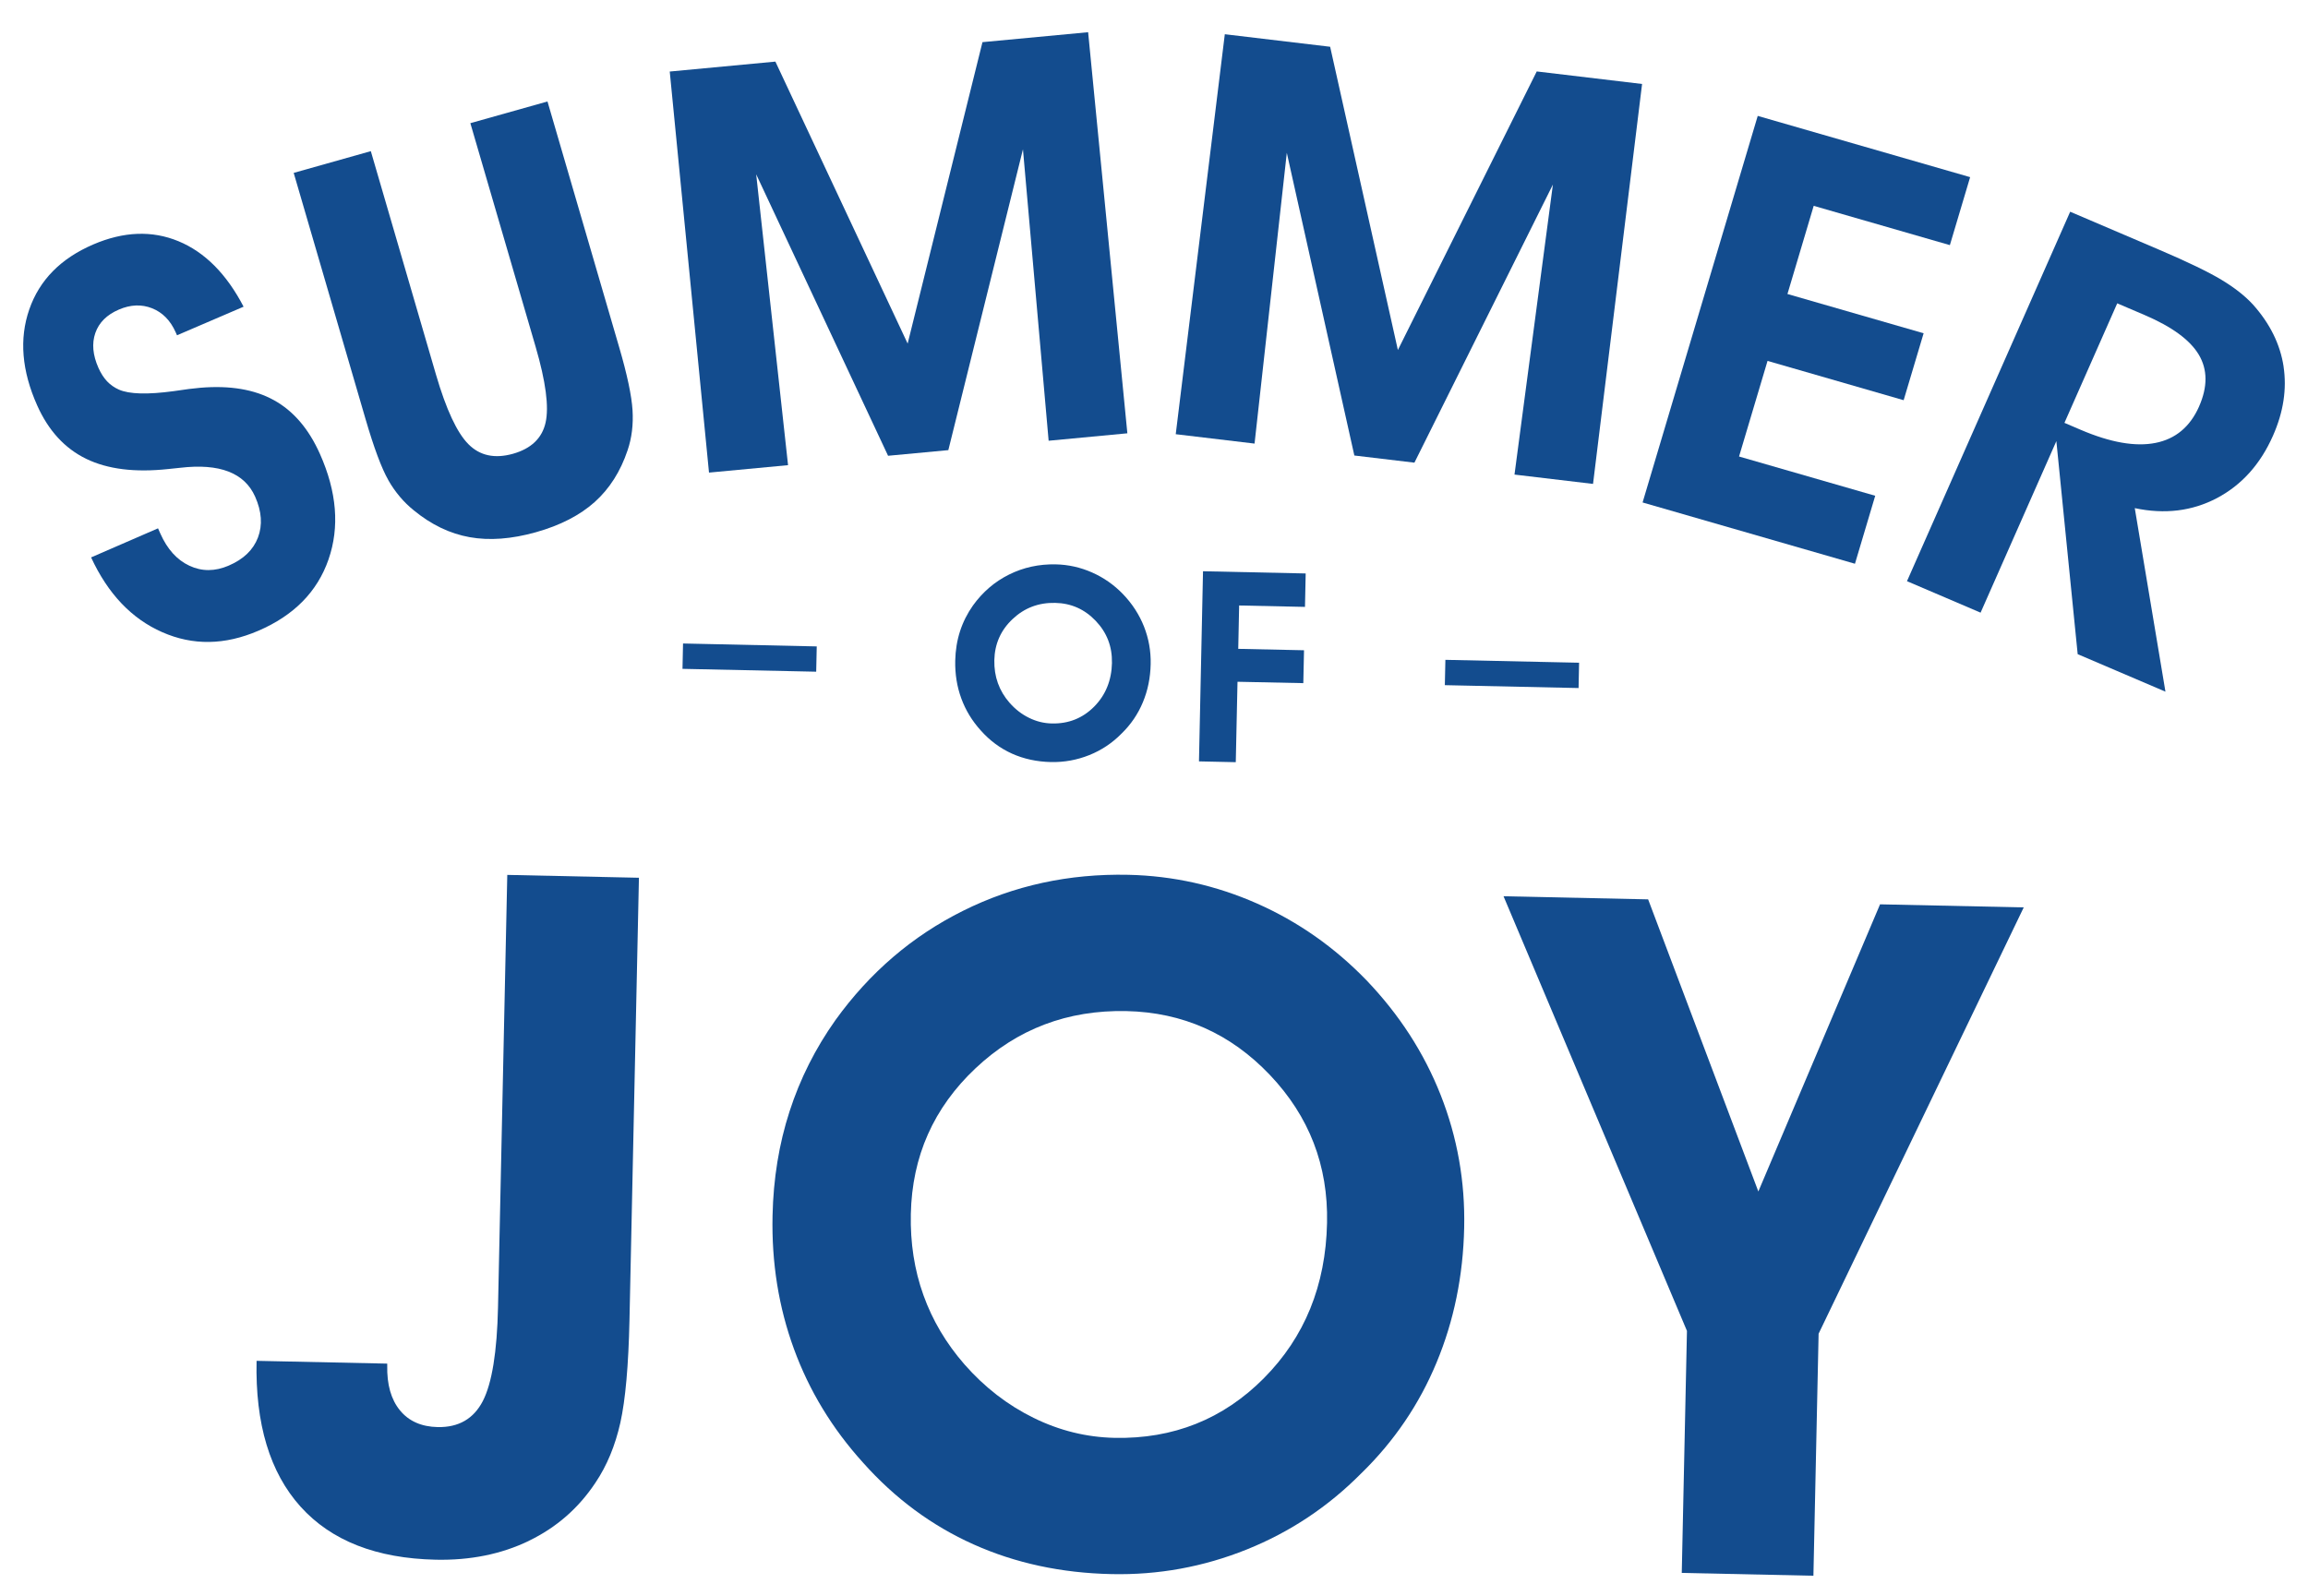 <?xml version="1.0" encoding="UTF-8"?>
<svg id="Layer_1" data-name="Layer 1" xmlns="http://www.w3.org/2000/svg" viewBox="0 0 720 497.81">
  <defs>
    <style>
      .cls-1 {
        fill: #134c8e;
        stroke-width: 0px;
      }
    </style>
  </defs>
  <path class="cls-1" d="m102.49,174.53c3.49-10.08,2.6-21.06-2.69-32.92-3.48-7.8-8.25-13.38-14.32-16.74-6.07-3.37-13.72-4.66-22.96-3.89-1.97.16-4.76.51-8.35,1.06-8.13,1.1-13.83.95-17.08-.48-1.43-.64-2.66-1.5-3.7-2.6-1.03-1.1-1.92-2.49-2.68-4.18-1.78-4.01-2.1-7.63-.97-10.89,1.14-3.25,3.58-5.69,7.34-7.3,3.64-1.57,7.1-1.7,10.36-.41,3.27,1.3,5.72,3.8,7.36,7.48l.42.95,20.77-8.92c-5.32-10.22-12.1-17.03-20.32-20.43-8.23-3.4-17.09-3.06-26.58,1.01-10.14,4.36-16.79,11.12-19.96,20.28-3.17,9.15-2.35,19.14,2.47,29.94,3.5,7.85,8.59,13.4,15.28,16.66,6.69,3.25,15.22,4.31,25.58,3.19.92-.08,2.17-.22,3.75-.39,12.27-1.44,20.05,1.56,23.37,8.98,2.07,4.64,2.36,8.89.9,12.76-1.47,3.87-4.51,6.8-9.13,8.78-4.28,1.85-8.37,1.86-12.26.04-3.88-1.81-6.89-5.15-9.05-10l-.74-1.67-20.88,9.07c5.26,11.37,12.66,19.15,22.21,23.34,9.54,4.2,19.52,4.05,29.98-.46,11.1-4.77,18.4-12.2,21.89-22.28"/>
  <path class="cls-1" d="m121.14,149.81c2.12,3.72,4.77,6.86,7.96,9.43,5.44,4.47,11.25,7.26,17.41,8.36,6.17,1.11,13.06.59,20.65-1.54,7.61-2.13,13.72-5.29,18.35-9.42,4.63-4.16,8.06-9.54,10.27-16.15,1.31-3.84,1.82-8.02,1.54-12.56-.29-4.52-1.67-11.05-4.16-19.58l-22.37-76.69-24.06,6.77,20.35,69.73c3.18,10.9,4.22,18.8,3.12,23.68-1.1,4.89-4.5,8.13-10.18,9.74-5.68,1.59-10.3.61-13.87-2.97-3.57-3.57-6.95-10.81-10.14-21.72l-20.33-69.73-24.06,6.78,22.38,76.69c2.64,9.07,5.03,15.47,7.15,19.18"/>
  <polygon class="cls-1" points="235.9 54.39 277.04 142.2 295.84 140.44 319.12 46.58 327.13 137.51 351.69 135.19 339.45 10.05 306.49 13.15 283.15 107.2 241.89 19.22 208.93 22.32 221.18 147.45 245.84 145.13 235.9 54.39"/>
  <polygon class="cls-1" points="401.43 47.68 422.5 142.12 441.24 144.35 484.44 57.58 472.46 148.07 496.96 150.98 512.26 26.2 479.4 22.29 436.08 109.2 414.95 14.59 382.09 10.68 366.78 135.47 391.37 138.4 401.43 47.68"/>
  <polygon class="cls-1" points="584.99 154.68 542.51 142.43 551.4 112.6 593.86 124.86 600.09 103.98 557.61 91.73 565.8 64.22 608.28 76.48 614.6 55.27 548.34 36.16 512.42 156.77 578.67 175.89 584.99 154.68"/>
  <path class="cls-1" d="m686.02,126.83c-2.81,6.33-7.34,10.12-13.6,11.36-6.26,1.24-14.05-.12-23.33-4.09l-5.07-2.17,16.47-37.29,8.54,3.65c8.53,3.65,14.18,7.79,16.92,12.4,2.74,4.63,2.77,10,.07,16.13m26.37-12.45c-1.07-6.98-4.26-13.42-9.55-19.34-2.46-2.68-5.72-5.25-9.78-7.7-4.06-2.45-10.51-5.58-19.37-9.36l-27.88-11.91-50.91,115.27,22.96,9.82,23.64-53.52,6.65,66.47,27.38,11.7-9.57-57.26c9.34,1.98,17.88.94,25.61-3.12,7.72-4.07,13.57-10.56,17.51-19.48,3.27-7.39,4.35-14.58,3.3-21.56"/>
  <path class="cls-1" d="m164.97,480.74c8.59-4.14,15.53-10.2,20.8-18.16,3.57-5.3,6.15-11.55,7.76-18.72,1.59-7.18,2.53-17.82,2.84-31.95l2.95-138.05-41.07-.89-2.89,134.9c-.3,13.93-1.88,23.68-4.73,29.24-2.87,5.56-7.57,8.27-14.09,8.14-5.1-.11-9.02-1.86-11.78-5.23-2.76-3.38-4.09-8.04-3.96-13.99v-.58s-40.76-.87-40.76-.87c-.43,19.69,4.14,34.85,13.72,45.5,9.58,10.63,23.63,16.14,42.18,16.55,10.76.23,20.44-1.73,29.03-5.87"/>
  <polygon class="cls-1" points="548.53 371.74 514.15 280.6 469.04 279.63 526.26 415.24 524.64 490.75 565.71 491.63 567.33 416.12 631.32 283.11 586.5 282.15 548.53 371.74"/>
  <path class="cls-1" d="m394.28,430c-12.72,12.79-28.26,18.99-46.6,18.61-8.74-.19-17.17-2.26-25.25-6.24-8.09-3.97-15.28-9.53-21.56-16.68-5.72-6.56-9.99-13.76-12.8-21.61-2.82-7.85-4.12-16.28-3.93-25.32.38-17.97,7.1-33.11,20.15-45.42,13.04-12.31,28.75-18.26,47.09-17.88,17.59.38,32.51,7.02,44.77,19.92,12.27,12.91,18.21,28.29,17.83,46.16-.41,19.51-6.99,35.66-19.71,48.46m30.44,29.63c10.21-9.97,18.03-21.48,23.44-34.53,5.43-13.05,8.29-27.08,8.61-42.06.31-14.41-2.13-28.2-7.33-41.39-5.2-13.19-12.92-25.12-23.16-35.82-9.98-10.31-21.36-18.29-34.16-23.95-12.81-5.65-26.18-8.63-40.11-8.94-18.55-.4-35.74,3.34-51.57,11.23-15.84,7.88-29.11,19.25-39.81,34.11-6.25,8.81-11.02,18.29-14.31,28.46-3.3,10.17-5.06,21.01-5.31,32.55-.32,14.7,1.91,28.57,6.68,41.59,4.76,13.03,11.94,24.84,21.51,35.42,9.94,11.18,21.44,19.69,34.49,25.54,13.04,5.85,27.39,8.95,43.06,9.28,14.6.32,28.67-2.25,42.19-7.68,13.52-5.43,25.45-13.37,35.77-23.81"/>
  <polygon class="cls-1" points="450.73 213.77 492.45 214.67 492.61 206.77 450.9 205.87 450.73 213.77"/>
  <path class="cls-1" d="m346.89,206.77c-.12,5.51-1.98,10.08-5.56,13.7-3.6,3.62-8,5.37-13.19,5.25-2.47-.05-4.84-.63-7.13-1.76-2.29-1.12-4.31-2.69-6.09-4.72-1.62-1.85-2.83-3.89-3.62-6.1-.8-2.23-1.16-4.61-1.11-7.16.11-5.07,2-9.36,5.69-12.83,3.69-3.49,8.12-5.17,13.31-5.05,4.97.1,9.18,1.98,12.65,5.63,3.47,3.65,5.14,7.99,5.04,13.05m-17.52-30.7c-5.24-.11-10.1.95-14.58,3.18-4.47,2.22-8.22,5.43-11.25,9.64-1.76,2.49-3.11,5.17-4.04,8.04-.93,2.88-1.43,5.94-1.5,9.21-.08,4.15.54,8.07,1.89,11.75s3.37,7.02,6.08,10c2.81,3.17,6.06,5.57,9.74,7.23,3.68,1.65,7.74,2.53,12.17,2.63,4.13.08,8.1-.64,11.93-2.17,3.82-1.53,7.2-3.78,10.1-6.74,2.89-2.81,5.1-6.07,6.63-9.75,1.54-3.69,2.34-7.65,2.43-11.89.09-4.08-.61-7.97-2.07-11.7-1.48-3.73-3.65-7.11-6.55-10.13-2.81-2.92-6.04-5.17-9.66-6.77-3.61-1.6-7.4-2.45-11.33-2.53"/>
  <polygon class="cls-1" points="407.1 189.35 407.32 178.92 375.29 178.23 374.03 237.55 385.51 237.8 386.05 212.71 406.58 213.14 406.8 202.88 386.28 202.44 386.56 188.91 407.1 189.35"/>
  <polygon class="cls-1" points="212.91 208.68 254.62 209.57 254.79 201.68 213.08 200.77 212.91 208.68"/>
</svg>